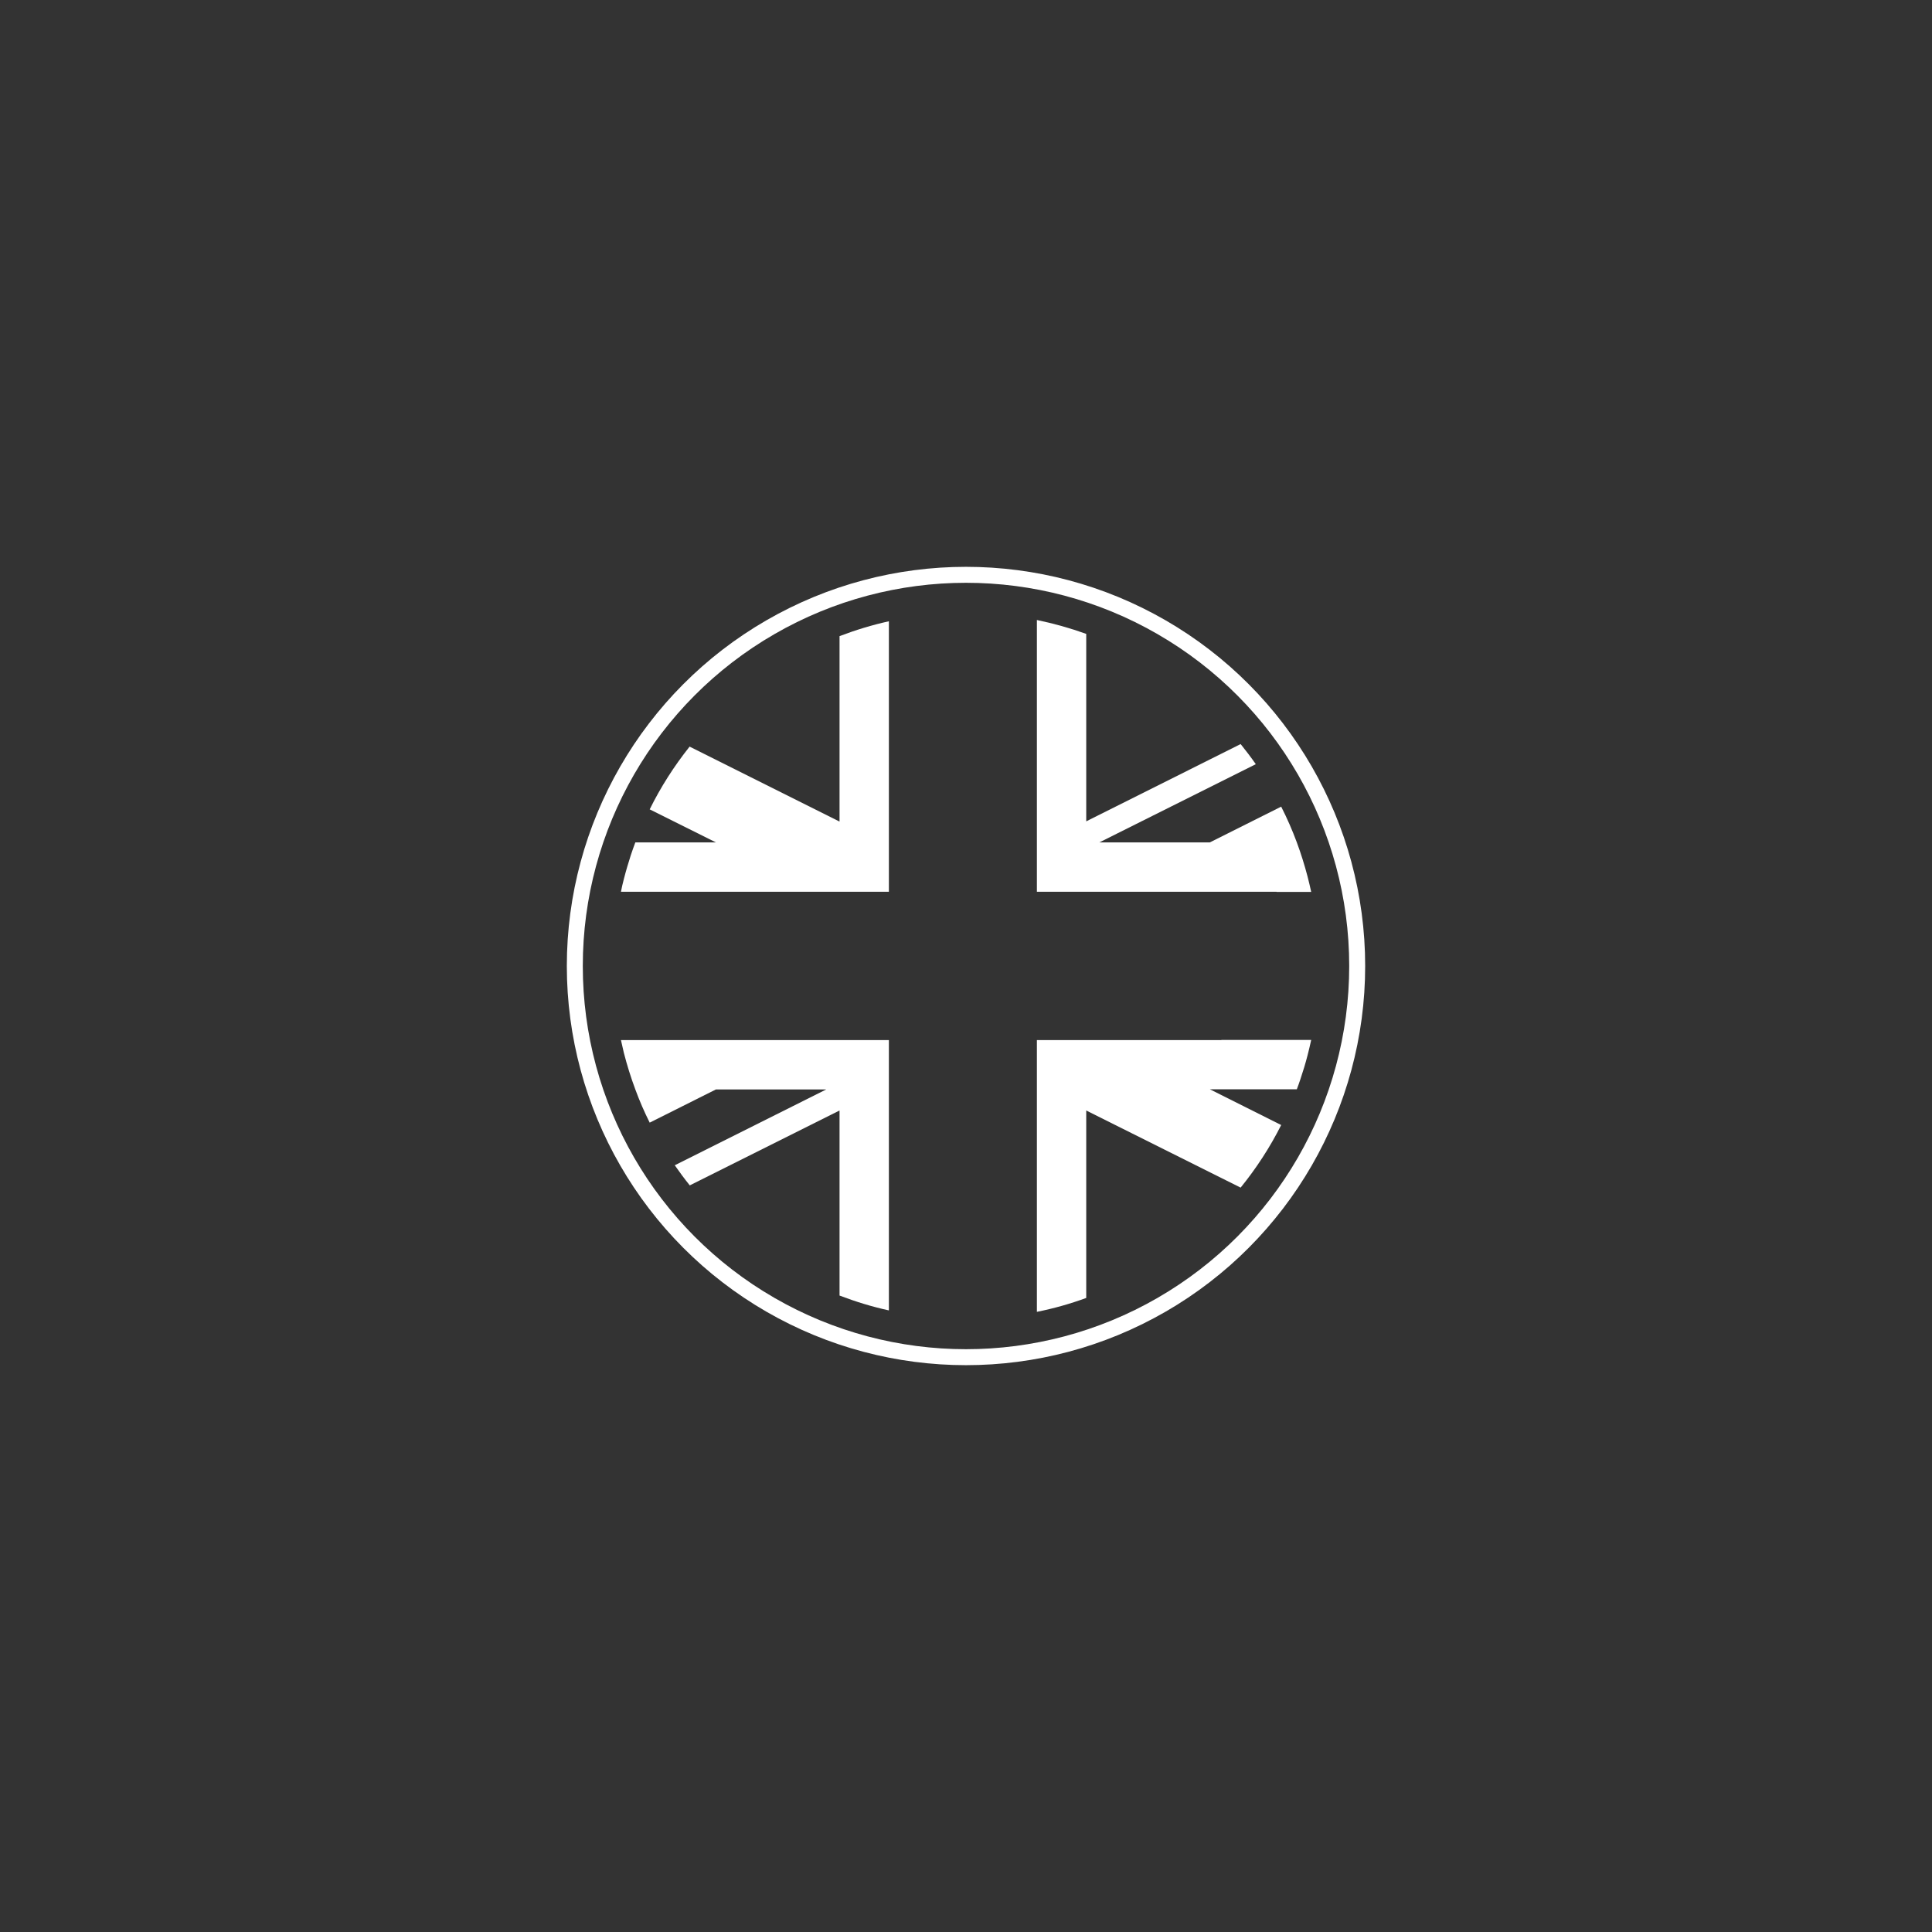 <?xml version="1.0" encoding="UTF-8"?><svg id="Layer_1" xmlns="http://www.w3.org/2000/svg" viewBox="0 0 121 121"><rect x="0" y="0" width="121" height="121" fill="#333333" stroke="none"/><defs><style>.cls-1{fill:none;stroke:#fff;stroke-linecap:round;stroke-linejoin:round;}.cls-2{fill:#fff;}</style></defs><g><path class="cls-2" d="M52.57,51.45l-9.38-4.69c-.98,1.23-1.82,2.55-2.5,3.93l4.15,2.07h-5.05c-.1,.26-.19,.53-.28,.79-.16,.5-.31,1-.44,1.51-.07,.26-.13,.53-.18,.79h16.78v-16.94c-1.05,.23-2.09,.55-3.09,.93v11.6Z"/><path class="cls-2" d="M79.95,55.86h2.17c-.07-.33-.15-.65-.23-.97-.19-.72-.41-1.43-.67-2.13-.28-.76-.61-1.51-.98-2.24l-4.47,2.24h-6.92l9.8-4.9c-.3-.43-.62-.85-.95-1.26l-9.67,4.84v-11.74c-1-.36-2.03-.65-3.09-.87v17.02h15.01Z"/><path class="cls-2" d="M76.49,65.14h-11.55v17.02c1.05-.21,2.08-.5,3.09-.87v-11.74l9.67,4.83c.99-1.22,1.84-2.53,2.54-3.92l-4.47-2.24h5.45c.08-.21,.15-.41,.22-.62,.17-.5,.32-1,.45-1.5,.08-.32,.16-.64,.23-.97h-5.62Z"/><path class="cls-2" d="M40.65,65.14h-1.76c.06,.26,.12,.53,.18,.79,.2,.78,.44,1.55,.72,2.3,.26,.71,.56,1.4,.9,2.08l4.15-2.08h6.91l-9.49,4.75c.3,.43,.61,.85,.94,1.26l9.38-4.69v11.59c1,.38,2.03,.7,3.09,.93v-16.93h-15.01Z"/></g><circle class="cls-1" cx="60.5" cy="60.5" r="24.5"/></svg>